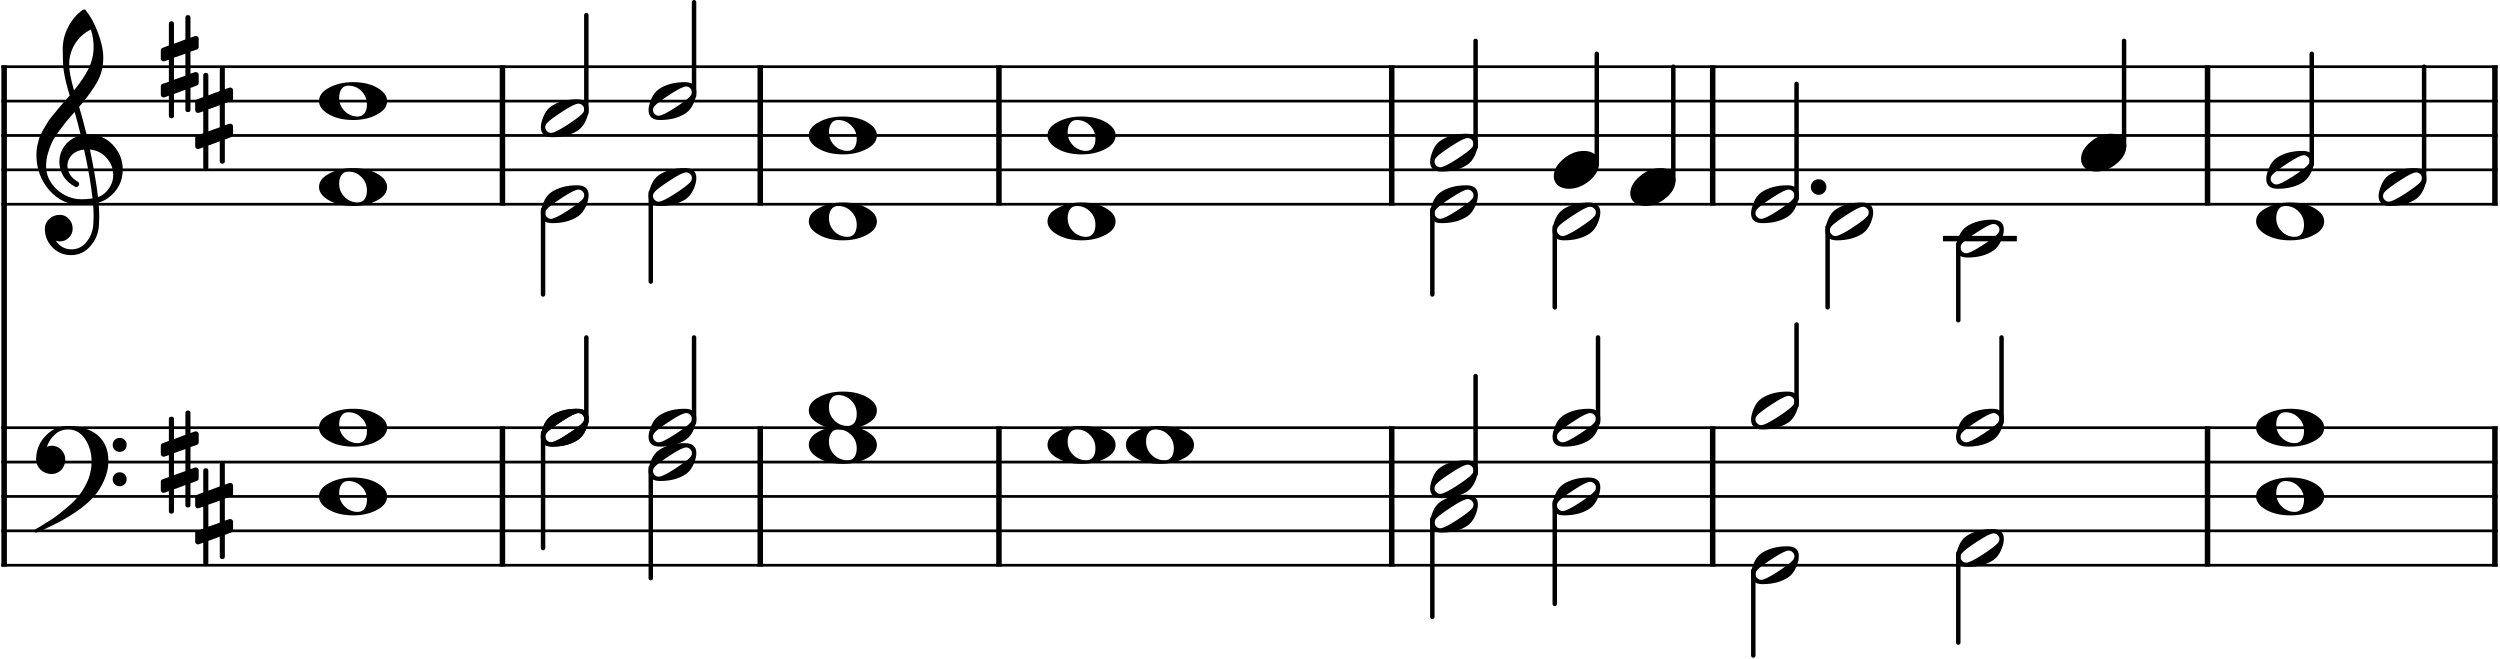 <?xml version="1.0" encoding="UTF-8" standalone="no"?>
<!DOCTYPE svg PUBLIC "-//W3C//DTD SVG 1.1//EN" "http://www.w3.org/Graphics/SVG/1.1/DTD/svg11.dtd">
<svg width="100%" height="100%" viewBox="0 0 1818 479" version="1.1" xmlns="http://www.w3.org/2000/svg" xmlns:xlink="http://www.w3.org/1999/xlink" xml:space="preserve" xmlns:serif="http://www.serif.com/" style="fill-rule:evenodd;clip-rule:evenodd;stroke-linejoin:bevel;">
    <g transform="matrix(1,0,0,1,-140.732,-268.24)">
        <path d="M141.732,316.743L1957.04,316.743" style="fill:none;fill-rule:nonzero;stroke:black;stroke-width:2px;"/>
    </g>
    <g transform="matrix(1,0,0,1,-140.732,-268.24)">
        <path d="M141.732,341.745L1957.04,341.745" style="fill:none;fill-rule:nonzero;stroke:black;stroke-width:2px;"/>
    </g>
    <g transform="matrix(1,0,0,1,-140.732,-268.24)">
        <path d="M141.732,366.746L1957.04,366.746" style="fill:none;fill-rule:nonzero;stroke:black;stroke-width:2px;"/>
    </g>
    <g transform="matrix(1,0,0,1,-140.732,-268.24)">
        <path d="M141.732,391.748L1957.04,391.748" style="fill:none;fill-rule:nonzero;stroke:black;stroke-width:2px;"/>
    </g>
    <g transform="matrix(1,0,0,1,-140.732,-268.24)">
        <path d="M141.732,416.75L1957.04,416.75" style="fill:none;fill-rule:nonzero;stroke:black;stroke-width:2px;"/>
    </g>
    <g transform="matrix(1,0,0,1,-140.732,-268.24)">
        <path d="M141.732,579.26L1957.04,579.26" style="fill:none;fill-rule:nonzero;stroke:black;stroke-width:2px;"/>
    </g>
    <g transform="matrix(1,0,0,1,-140.732,-268.24)">
        <path d="M141.732,604.261L1957.04,604.261" style="fill:none;fill-rule:nonzero;stroke:black;stroke-width:2px;"/>
    </g>
    <g transform="matrix(1,0,0,1,-140.732,-268.24)">
        <path d="M141.732,629.263L1957.04,629.263" style="fill:none;fill-rule:nonzero;stroke:black;stroke-width:2px;"/>
    </g>
    <g transform="matrix(1,0,0,1,-140.732,-268.24)">
        <path d="M141.732,654.265L1957.04,654.265" style="fill:none;fill-rule:nonzero;stroke:black;stroke-width:2px;"/>
    </g>
    <g transform="matrix(1,0,0,1,-140.732,-268.24)">
        <path d="M141.732,679.266L1957.04,679.266" style="fill:none;fill-rule:nonzero;stroke:black;stroke-width:2px;"/>
    </g>
    <g transform="matrix(1,0,0,1,-140.732,-268.24)">
        <path d="M143.732,578.26L143.732,680.266" style="fill:none;fill-rule:nonzero;stroke:black;stroke-width:4px;"/>
    </g>
    <g transform="matrix(1,0,0,1,-140.732,-268.24)">
        <path d="M506.112,578.26L506.112,680.266" style="fill:none;fill-rule:nonzero;stroke:black;stroke-width:4px;"/>
    </g>
    <g transform="matrix(1,0,0,1,-140.732,-268.24)">
        <path d="M693.589,578.26L693.589,680.266" style="fill:none;fill-rule:nonzero;stroke:black;stroke-width:4px;"/>
    </g>
    <g transform="matrix(1,0,0,1,-140.732,-268.24)">
        <path d="M867.172,578.26L867.172,680.266" style="fill:none;fill-rule:nonzero;stroke:black;stroke-width:4px;"/>
    </g>
    <g transform="matrix(1,0,0,1,-140.732,-268.24)">
        <path d="M1152.79,578.26L1152.79,680.266" style="fill:none;fill-rule:nonzero;stroke:black;stroke-width:4px;"/>
    </g>
    <g transform="matrix(1,0,0,1,-140.732,-268.24)">
        <path d="M1386.19,578.26L1386.19,680.266" style="fill:none;fill-rule:nonzero;stroke:black;stroke-width:4px;"/>
    </g>
    <g transform="matrix(1,0,0,1,-140.732,-268.24)">
        <path d="M1746.05,578.26L1746.05,680.266" style="fill:none;fill-rule:nonzero;stroke:black;stroke-width:4px;"/>
    </g>
    <g transform="matrix(1,0,0,1,-140.732,-268.24)">
        <path d="M1955.04,578.26L1955.04,680.266" style="fill:none;fill-rule:nonzero;stroke:black;stroke-width:4px;"/>
    </g>
    <g transform="matrix(1,0,0,1,-140.732,-268.24)">
        <path d="M143.732,315.743L143.732,579.26" style="fill:none;fill-rule:nonzero;stroke:black;stroke-width:4px;"/>
    </g>
    <g transform="matrix(1,0,0,1,-140.732,-268.24)">
        <path d="M506.112,315.743L506.112,417.75" style="fill:none;fill-rule:nonzero;stroke:black;stroke-width:4px;"/>
    </g>
    <g transform="matrix(1,0,0,1,-140.732,-268.24)">
        <path d="M693.589,315.743L693.589,417.75" style="fill:none;fill-rule:nonzero;stroke:black;stroke-width:4px;"/>
    </g>
    <g transform="matrix(1,0,0,1,-140.732,-268.24)">
        <path d="M867.172,315.743L867.172,417.75" style="fill:none;fill-rule:nonzero;stroke:black;stroke-width:4px;"/>
    </g>
    <g transform="matrix(1,0,0,1,-140.732,-268.24)">
        <path d="M1152.79,315.743L1152.79,417.75" style="fill:none;fill-rule:nonzero;stroke:black;stroke-width:4px;"/>
    </g>
    <g transform="matrix(1,0,0,1,-140.732,-268.24)">
        <path d="M1386.19,315.743L1386.19,417.75" style="fill:none;fill-rule:nonzero;stroke:black;stroke-width:4px;"/>
    </g>
    <g transform="matrix(1,0,0,1,-140.732,-268.24)">
        <path d="M1746.05,315.743L1746.05,417.75" style="fill:none;fill-rule:nonzero;stroke:black;stroke-width:4px;"/>
    </g>
    <g transform="matrix(1,0,0,1,-140.732,-268.24)">
        <path d="M1955.04,315.743L1955.04,417.75" style="fill:none;fill-rule:nonzero;stroke:black;stroke-width:4px;"/>
    </g>
    <g transform="matrix(1,0,0,1,-140.732,-268.24)">
        <path d="M1555.66,441.751L1605.38,441.751" style="fill:none;fill-rule:nonzero;stroke:black;stroke-width:4px;stroke-linecap:square;"/>
    </g>
    <g transform="matrix(1,0,0,1,-140.732,-268.24)">
        <path d="M535.642,583.18L535.642,666.765" style="fill:none;fill-rule:nonzero;stroke:black;stroke-width:3.25px;stroke-linecap:round;"/>
    </g>
    <g transform="matrix(1,0,0,1,-140.732,-268.24)">
        <path d="M613.976,608.182L613.976,688.642" style="fill:none;fill-rule:nonzero;stroke:black;stroke-width:3.25px;stroke-linecap:round;"/>
    </g>
    <g transform="matrix(1,0,0,1,-140.732,-268.24)">
        <path d="M1182.32,645.684L1182.32,716.769" style="fill:none;fill-rule:nonzero;stroke:black;stroke-width:3.25px;stroke-linecap:round;"/>
    </g>
    <g transform="matrix(1,0,0,1,-140.732,-268.24)">
        <path d="M1271.35,633.183L1271.35,707.393" style="fill:none;fill-rule:nonzero;stroke:black;stroke-width:3.25px;stroke-linecap:round;"/>
    </g>
    <g transform="matrix(1,0,0,1,-140.732,-268.24)">
        <path d="M1415.72,683.186L1415.72,744.895" style="fill:none;fill-rule:nonzero;stroke:black;stroke-width:3.25px;stroke-linecap:round;"/>
    </g>
    <g transform="matrix(1,0,0,1,-140.732,-268.24)">
        <path d="M1564.79,670.686L1564.79,735.52" style="fill:none;fill-rule:nonzero;stroke:black;stroke-width:3.25px;stroke-linecap:round;"/>
    </g>
    <g transform="matrix(1,0,0,1,-140.732,-268.24)">
        <path d="M567.112,575.42L567.112,513.631" style="fill:none;fill-rule:nonzero;stroke:black;stroke-width:3.25px;stroke-linecap:round;"/>
    </g>
    <g transform="matrix(1,0,0,1,-140.732,-268.24)">
        <path d="M645.447,575.42L645.447,513.631" style="fill:none;fill-rule:nonzero;stroke:black;stroke-width:3.25px;stroke-linecap:round;"/>
    </g>
    <g transform="matrix(1,0,0,1,-140.732,-268.24)">
        <path d="M1213.79,612.922L1213.79,541.757" style="fill:none;fill-rule:nonzero;stroke:black;stroke-width:3.25px;stroke-linecap:round;"/>
    </g>
    <g transform="matrix(1,0,0,1,-140.732,-268.24)">
        <path d="M1302.82,575.42L1302.82,513.631" style="fill:none;fill-rule:nonzero;stroke:black;stroke-width:3.25px;stroke-linecap:round;"/>
    </g>
    <g transform="matrix(1,0,0,1,-140.732,-268.24)">
        <path d="M1447.19,562.919L1447.19,504.255" style="fill:none;fill-rule:nonzero;stroke:black;stroke-width:3.25px;stroke-linecap:round;"/>
    </g>
    <g transform="matrix(1,0,0,1,-140.732,-268.24)">
        <path d="M1596.26,575.42L1596.26,513.631" style="fill:none;fill-rule:nonzero;stroke:black;stroke-width:3.25px;stroke-linecap:round;"/>
    </g>
    <g transform="matrix(1,0,0,1,-140.732,-268.24)">
        <path d="M535.642,420.67L535.642,482.379" style="fill:none;fill-rule:nonzero;stroke:black;stroke-width:3.25px;stroke-linecap:round;"/>
    </g>
    <g transform="matrix(1,0,0,1,-140.732,-268.24)">
        <path d="M613.976,408.169L613.976,473.003" style="fill:none;fill-rule:nonzero;stroke:black;stroke-width:3.25px;stroke-linecap:round;"/>
    </g>
    <g transform="matrix(1,0,0,1,-140.732,-268.24)">
        <path d="M1182.32,420.67L1182.32,482.379" style="fill:none;fill-rule:nonzero;stroke:black;stroke-width:3.25px;stroke-linecap:round;"/>
    </g>
    <g transform="matrix(1,0,0,1,-140.732,-268.24)">
        <path d="M1271.35,433.171L1271.35,491.754" style="fill:none;fill-rule:nonzero;stroke:black;stroke-width:3.25px;stroke-linecap:round;"/>
    </g>
    <g transform="matrix(1,0,0,1,-140.732,-268.24)">
        <path d="M1469.77,433.171L1469.77,491.754" style="fill:none;fill-rule:nonzero;stroke:black;stroke-width:3.25px;stroke-linecap:round;"/>
    </g>
    <g transform="matrix(1,0,0,1,-140.732,-268.24)">
        <path d="M1564.79,445.671L1564.79,501.13" style="fill:none;fill-rule:nonzero;stroke:black;stroke-width:3.25px;stroke-linecap:round;"/>
    </g>
    <g transform="matrix(1,0,0,1,-140.732,-268.24)">
        <path d="M567.112,350.405L567.112,279.241" style="fill:none;fill-rule:nonzero;stroke:black;stroke-width:3.25px;stroke-linecap:round;"/>
    </g>
    <g transform="matrix(1,0,0,1,-140.732,-268.24)">
        <path d="M645.447,337.905L645.447,269.865" style="fill:none;fill-rule:nonzero;stroke:black;stroke-width:3.25px;stroke-linecap:round;"/>
    </g>
    <g transform="matrix(1,0,0,1,-140.732,-268.24)">
        <path d="M1213.79,375.407L1213.79,297.992" style="fill:none;fill-rule:nonzero;stroke:black;stroke-width:3.25px;stroke-linecap:round;"/>
    </g>
    <g transform="matrix(1,0,0,1,-140.732,-268.24)">
        <path d="M1301.92,387.052L1301.92,307.368" style="fill:none;fill-rule:nonzero;stroke:black;stroke-width:3.25px;stroke-linecap:round;"/>
    </g>
    <g transform="matrix(1,0,0,1,-140.732,-268.24)">
        <path d="M1357.56,399.553L1357.56,316.743" style="fill:none;fill-rule:nonzero;stroke:black;stroke-width:3.25px;stroke-linecap:round;"/>
    </g>
    <g transform="matrix(1,0,0,1,-140.732,-268.24)">
        <path d="M1447.19,412.909L1447.19,329.244" style="fill:none;fill-rule:nonzero;stroke:black;stroke-width:3.25px;stroke-linecap:round;"/>
    </g>
    <g transform="matrix(1,0,0,1,-140.732,-268.24)">
        <path d="M1685.35,374.552L1685.35,297.992" style="fill:none;fill-rule:nonzero;stroke:black;stroke-width:3.25px;stroke-linecap:round;"/>
    </g>
    <g transform="matrix(1,0,0,1,-140.732,-268.24)">
        <path d="M1821.85,387.908L1821.85,307.368" style="fill:none;fill-rule:nonzero;stroke:black;stroke-width:3.25px;stroke-linecap:round;"/>
    </g>
    <g transform="matrix(1,0,0,1,-140.732,-268.24)">
        <path d="M1903.54,400.409L1903.54,316.743" style="fill:none;fill-rule:nonzero;stroke:black;stroke-width:3.25px;stroke-linecap:round;"/>
    </g>
    <g transform="matrix(1,0,0,1,-140.732,-268.24)">
        <path d="M394.2,618.029C391.856,618.029 390.163,618.841 389.122,620.466C387.955,622.029 387.372,624.148 387.372,626.825C387.372,629.888 388.184,632.523 389.809,634.732C391.434,636.878 393.226,638.378 395.184,639.232C396.934,640.075 398.788,640.497 400.747,640.497C403.028,640.497 404.752,639.685 405.919,638.06C407.023,636.424 407.575,634.305 407.575,631.7C407.575,628.638 406.762,626.003 405.137,623.794C403.512,621.711 401.757,620.211 399.872,619.294C397.976,618.45 396.085,618.029 394.2,618.029M397.528,615.497C404.559,615.497 410.419,616.862 415.106,619.591C419.856,622.331 422.231,625.555 422.231,629.263C422.231,633.232 419.788,636.487 414.903,639.029C410.018,641.695 404.226,643.029 397.528,643.029C390.622,643.029 384.762,641.664 379.95,638.935C375.127,636.195 372.716,632.971 372.716,629.263C372.716,625.294 375.19,622.039 380.137,619.497C385.023,616.831 390.82,615.497 397.528,615.497" style="fill-rule:nonzero;"/>
    </g>
    <g transform="matrix(1,0,0,1,-140.732,-268.24)">
        <path d="M565.563,572.713C565.563,571.609 565.142,570.666 564.298,569.885C563.444,569.041 562.464,568.619 561.36,568.619C559.412,568.619 555.475,570.572 549.548,574.479C543.423,578.447 539.678,581.281 538.313,582.979C537.595,583.885 537.235,584.828 537.235,585.807C537.235,586.911 537.662,587.854 538.517,588.635C539.298,589.479 540.272,589.9 541.438,589.9C543.324,589.9 547.298,587.947 553.36,584.041C559.35,580.135 563.058,577.302 564.485,575.541C565.204,574.697 565.563,573.755 565.563,572.713M560.392,565.494C565.985,565.494 568.782,567.9 568.782,572.713C568.782,575.057 568.1,577.791 566.735,580.916C565.371,583.979 563.548,586.322 561.267,587.947C556.256,591.333 549.975,593.025 542.423,593.025C536.819,593.025 534.017,590.619 534.017,585.807C534.017,583.661 534.699,580.958 536.063,577.697C537.366,574.572 539.188,572.197 541.532,570.572C546.553,567.187 552.839,565.494 560.392,565.494" style="fill-rule:nonzero;"/>
    </g>
    <g transform="matrix(1,0,0,1,-140.732,-268.24)">
        <path d="M643.898,597.715C643.898,596.61 643.476,595.668 642.633,594.886C641.778,594.043 640.799,593.621 639.695,593.621C637.747,593.621 633.81,595.574 627.883,599.48C621.758,603.449 618.013,606.282 616.648,607.98C615.929,608.886 615.57,609.829 615.57,610.808C615.57,611.912 615.997,612.855 616.851,613.636C617.633,614.48 618.607,614.902 619.773,614.902C621.659,614.902 625.633,612.949 631.695,609.043C637.685,605.136 641.393,602.303 642.82,600.543C643.539,599.699 643.898,598.756 643.898,597.715M638.726,590.496C644.32,590.496 647.117,592.902 647.117,597.715C647.117,600.058 646.435,602.793 645.07,605.918C643.705,608.98 641.883,611.324 639.601,612.949C634.591,616.334 628.31,618.027 620.758,618.027C615.153,618.027 612.351,615.621 612.351,610.808C612.351,608.662 613.034,605.959 614.398,602.699C615.7,599.574 617.523,597.199 619.867,595.574C624.888,592.189 631.174,590.496 638.726,590.496" style="fill-rule:nonzero;"/>
    </g>
    <g transform="matrix(1,0,0,1,-140.732,-268.24)">
        <path d="M750.376,580.526C748.032,580.526 746.339,581.339 745.298,582.964C744.131,584.526 743.548,586.646 743.548,589.323C743.548,592.386 744.36,595.021 745.985,597.229C747.61,599.375 749.402,600.875 751.36,601.729C753.11,602.573 754.964,602.995 756.923,602.995C759.204,602.995 760.928,602.183 762.095,600.558C763.199,598.922 763.751,596.802 763.751,594.198C763.751,591.136 762.938,588.5 761.313,586.292C759.688,584.209 757.933,582.709 756.048,581.792C754.152,580.948 752.261,580.526 750.376,580.526M753.704,577.995C760.735,577.995 766.595,579.36 771.282,582.089C776.032,584.828 778.407,588.052 778.407,591.761C778.407,595.729 775.964,598.985 771.079,601.526C766.194,604.193 760.402,605.526 753.704,605.526C746.798,605.526 740.938,604.162 736.126,601.433C731.303,598.693 728.892,595.469 728.892,591.761C728.892,587.792 731.366,584.537 736.313,581.995C741.199,579.328 746.996,577.995 753.704,577.995" style="fill-rule:nonzero;"/>
    </g>
    <g transform="matrix(1,0,0,1,-140.732,-268.24)">
        <path d="M980.978,580.526C978.634,580.526 976.942,581.339 975.9,582.964C974.733,584.526 974.15,586.646 974.15,589.323C974.15,592.386 974.963,595.021 976.588,597.229C978.213,599.375 980.004,600.875 981.963,601.729C983.713,602.573 985.567,602.995 987.525,602.995C989.806,602.995 991.53,602.183 992.697,600.558C993.801,598.922 994.353,596.802 994.353,594.198C994.353,591.136 993.541,588.5 991.916,586.292C990.291,584.209 988.535,582.709 986.65,581.792C984.754,580.948 982.864,580.526 980.978,580.526M984.306,577.995C991.338,577.995 997.197,579.36 1001.88,582.089C1006.63,584.828 1009.01,588.052 1009.01,591.761C1009.01,595.729 1006.57,598.985 1001.68,601.526C996.796,604.193 991.004,605.526 984.306,605.526C977.4,605.526 971.541,604.162 966.728,601.433C961.905,598.693 959.494,595.469 959.494,591.761C959.494,587.792 961.968,584.537 966.916,581.995C971.801,579.328 977.598,577.995 984.306,577.995" style="fill-rule:nonzero;"/>
    </g>
    <g transform="matrix(1,0,0,1,-140.732,-268.24)">
        <path d="M1212.25,635.217C1212.25,634.113 1211.82,633.17 1210.98,632.389C1210.13,631.545 1209.15,631.123 1208.04,631.123C1206.09,631.123 1202.16,633.076 1196.23,636.983C1190.1,640.951 1186.36,643.785 1185,645.483C1184.28,646.389 1183.92,647.331 1183.92,648.311C1183.92,649.415 1184.34,650.358 1185.2,651.139C1185.98,651.983 1186.95,652.404 1188.12,652.404C1190.01,652.404 1193.98,650.451 1200.04,646.545C1206.03,642.639 1209.74,639.805 1211.17,638.045C1211.89,637.201 1212.25,636.259 1212.25,635.217M1207.07,627.998C1212.67,627.998 1215.46,630.404 1215.46,635.217C1215.46,637.561 1214.78,640.295 1213.42,643.42C1212.05,646.483 1210.23,648.826 1207.95,650.451C1202.94,653.837 1196.66,655.529 1189.1,655.529C1183.5,655.529 1180.7,653.123 1180.7,648.311C1180.7,646.165 1181.38,643.462 1182.75,640.201C1184.05,637.076 1185.87,634.701 1188.21,633.076C1193.24,629.691 1199.52,627.998 1207.07,627.998" style="fill-rule:nonzero;"/>
    </g>
    <g transform="matrix(1,0,0,1,-140.732,-268.24)">
        <path d="M1301.27,622.716C1301.27,621.612 1300.85,620.669 1300.01,619.888C1299.15,619.044 1298.17,618.622 1297.07,618.622C1295.12,618.622 1291.18,620.575 1285.26,624.482C1279.13,628.45 1275.39,631.284 1274.02,632.982C1273.3,633.888 1272.94,634.831 1272.94,635.81C1272.94,636.914 1273.37,637.857 1274.23,638.638C1275.01,639.482 1275.98,639.904 1277.15,639.904C1279.03,639.904 1283.01,637.95 1289.07,634.044C1295.06,630.138 1298.77,627.305 1300.19,625.544C1300.91,624.7 1301.27,623.758 1301.27,622.716M1296.1,615.497C1301.69,615.497 1304.49,617.904 1304.49,622.716C1304.49,625.06 1303.81,627.794 1302.44,630.919C1301.08,633.982 1299.26,636.325 1296.98,637.95C1291.97,641.336 1285.68,643.029 1278.13,643.029C1272.53,643.029 1269.73,640.622 1269.73,635.81C1269.73,633.664 1270.41,630.961 1271.77,627.7C1273.07,624.575 1274.9,622.2 1277.24,620.575C1282.26,617.19 1288.55,615.497 1296.1,615.497" style="fill-rule:nonzero;"/>
    </g>
    <g transform="matrix(1,0,0,1,-140.732,-268.24)">
        <path d="M1445.64,672.719C1445.64,671.615 1445.22,670.672 1444.37,669.891C1443.52,669.047 1442.54,668.626 1441.44,668.626C1439.49,668.626 1435.55,670.579 1429.62,674.485C1423.5,678.454 1419.75,681.287 1418.39,682.985C1417.67,683.891 1417.31,684.834 1417.31,685.813C1417.31,686.917 1417.74,687.86 1418.59,688.641C1419.37,689.485 1420.35,689.907 1421.51,689.907C1423.4,689.907 1427.37,687.954 1433.44,684.047C1439.42,680.141 1443.13,677.308 1444.56,675.547C1445.28,674.704 1445.64,673.761 1445.64,672.719M1440.47,665.501C1446.06,665.501 1448.86,667.907 1448.86,672.719C1448.86,675.063 1448.17,677.797 1446.81,680.922C1445.45,683.985 1443.62,686.329 1441.34,687.954C1436.33,691.339 1430.05,693.032 1422.5,693.032C1416.89,693.032 1414.09,690.626 1414.09,685.813C1414.09,683.667 1414.77,680.964 1416.14,677.704C1417.44,674.579 1419.26,672.204 1421.61,670.579C1426.63,667.193 1432.91,665.501 1440.47,665.501" style="fill-rule:nonzero;"/>
    </g>
    <g transform="matrix(1,0,0,1,-140.732,-268.24)">
        <path d="M1594.71,660.218C1594.71,659.114 1594.29,658.172 1593.44,657.39C1592.59,656.547 1591.61,656.125 1590.51,656.125C1588.56,656.125 1584.62,658.078 1578.69,661.984C1572.57,665.953 1568.82,668.786 1567.46,670.484C1566.74,671.39 1566.38,672.333 1566.38,673.312C1566.38,674.416 1566.81,675.359 1567.66,676.14C1568.44,676.984 1569.42,677.406 1570.59,677.406C1572.47,677.406 1576.44,675.453 1582.51,671.547C1588.5,667.64 1592.21,664.807 1593.63,663.047C1594.35,662.203 1594.71,661.26 1594.71,660.218M1589.54,653C1595.13,653 1597.93,655.406 1597.93,660.218C1597.93,662.562 1597.25,665.297 1595.88,668.422C1594.52,671.484 1592.69,673.828 1590.41,675.453C1585.4,678.838 1579.12,680.531 1571.57,680.531C1565.97,680.531 1563.16,678.125 1563.16,673.312C1563.16,671.166 1563.85,668.463 1565.21,665.203C1566.51,662.078 1568.34,659.703 1570.68,658.078C1575.7,654.692 1581.99,653 1589.54,653" style="fill-rule:nonzero;"/>
    </g>
    <g transform="matrix(1,0,0,1,-140.732,-268.24)">
        <path d="M1802.84,618.029C1800.5,618.029 1798.8,618.841 1797.76,620.466C1796.6,622.029 1796.01,624.148 1796.01,626.825C1796.01,629.888 1796.82,632.523 1798.45,634.732C1800.07,636.878 1801.87,638.378 1803.82,639.232C1805.57,640.075 1807.43,640.497 1809.39,640.497C1811.67,640.497 1813.39,639.685 1814.56,638.06C1815.66,636.424 1816.21,634.305 1816.21,631.7C1816.21,628.638 1815.4,626.003 1813.78,623.794C1812.15,621.711 1810.4,620.211 1808.51,619.294C1806.62,618.45 1804.73,618.029 1802.84,618.029M1806.17,615.497C1813.2,615.497 1819.06,616.862 1823.75,619.591C1828.5,622.331 1830.87,625.555 1830.87,629.263C1830.87,633.232 1828.43,636.487 1823.54,639.029C1818.66,641.695 1812.87,643.029 1806.17,643.029C1799.26,643.029 1793.4,641.664 1788.59,638.935C1783.77,636.195 1781.36,632.971 1781.36,629.263C1781.36,625.294 1783.83,622.039 1788.78,619.497C1793.66,616.831 1799.46,615.497 1806.17,615.497" style="fill-rule:nonzero;"/>
    </g>
    <g transform="matrix(1,0,0,1,-140.732,-268.24)">
        <path d="M394.2,568.025C391.856,568.025 390.163,568.838 389.122,570.463C387.955,572.025 387.372,574.145 387.372,576.822C387.372,579.885 388.184,582.52 389.809,584.729C391.434,586.874 393.226,588.374 395.184,589.229C396.934,590.072 398.788,590.494 400.747,590.494C403.028,590.494 404.752,589.682 405.919,588.057C407.023,586.421 407.575,584.302 407.575,581.697C407.575,578.635 406.762,575.999 405.137,573.791C403.512,571.708 401.757,570.208 399.872,569.291C397.976,568.447 396.085,568.025 394.2,568.025M397.528,565.494C404.559,565.494 410.419,566.859 415.106,569.588C419.856,572.328 422.231,575.552 422.231,579.26C422.231,583.229 419.788,586.484 414.903,589.025C410.018,591.692 404.226,593.025 397.528,593.025C390.622,593.025 384.762,591.661 379.95,588.932C375.127,586.192 372.716,582.968 372.716,579.26C372.716,575.291 375.19,572.036 380.137,569.494C385.023,566.828 390.82,565.494 397.528,565.494" style="fill-rule:nonzero;"/>
    </g>
    <g transform="matrix(1,0,0,1,-140.732,-268.24)">
        <path d="M565.563,572.713C565.563,571.609 565.142,570.666 564.298,569.885C563.444,569.041 562.464,568.619 561.36,568.619C559.412,568.619 555.475,570.572 549.548,574.479C543.423,578.447 539.678,581.281 538.313,582.979C537.595,583.885 537.235,584.828 537.235,585.807C537.235,586.911 537.662,587.854 538.517,588.635C539.298,589.479 540.272,589.9 541.438,589.9C543.324,589.9 547.298,587.947 553.36,584.041C559.35,580.135 563.058,577.302 564.485,575.541C565.204,574.697 565.563,573.755 565.563,572.713M560.392,565.494C565.985,565.494 568.782,567.9 568.782,572.713C568.782,575.057 568.1,577.791 566.735,580.916C565.371,583.979 563.548,586.322 561.267,587.947C556.256,591.333 549.975,593.025 542.423,593.025C536.819,593.025 534.017,590.619 534.017,585.807C534.017,583.661 534.699,580.958 536.063,577.697C537.366,574.572 539.188,572.197 541.532,570.572C546.553,567.187 552.839,565.494 560.392,565.494" style="fill-rule:nonzero;"/>
    </g>
    <g transform="matrix(1,0,0,1,-140.732,-268.24)">
        <path d="M643.898,572.713C643.898,571.609 643.476,570.666 642.633,569.885C641.778,569.041 640.799,568.619 639.695,568.619C637.747,568.619 633.81,570.572 627.883,574.479C621.758,578.447 618.013,581.281 616.648,582.979C615.929,583.885 615.57,584.828 615.57,585.807C615.57,586.911 615.997,587.854 616.851,588.635C617.633,589.479 618.607,589.9 619.773,589.9C621.659,589.9 625.633,587.947 631.695,584.041C637.685,580.135 641.393,577.302 642.82,575.541C643.539,574.697 643.898,573.755 643.898,572.713M638.726,565.494C644.32,565.494 647.117,567.9 647.117,572.713C647.117,575.057 646.435,577.791 645.07,580.916C643.705,583.979 641.883,586.322 639.601,587.947C634.591,591.333 628.31,593.025 620.758,593.025C615.153,593.025 612.351,590.619 612.351,585.807C612.351,583.661 613.034,580.958 614.398,577.697C615.7,574.572 617.523,572.197 619.867,570.572C624.888,567.187 631.174,565.494 638.726,565.494" style="fill-rule:nonzero;"/>
    </g>
    <g transform="matrix(1,0,0,1,-140.732,-268.24)">
        <path d="M750.376,555.525C748.032,555.525 746.339,556.337 745.298,557.962C744.131,559.525 743.548,561.644 743.548,564.322C743.548,567.384 744.36,570.019 745.985,572.228C747.61,574.374 749.402,575.874 751.36,576.728C753.11,577.572 754.964,577.993 756.923,577.993C759.204,577.993 760.928,577.181 762.095,575.556C763.199,573.921 763.751,571.801 763.751,569.197C763.751,566.134 762.938,563.499 761.313,561.29C759.688,559.207 757.933,557.707 756.048,556.79C754.152,555.947 752.261,555.525 750.376,555.525M753.704,552.993C760.735,552.993 766.595,554.358 771.282,557.087C776.032,559.827 778.407,563.051 778.407,566.759C778.407,570.728 775.964,573.983 771.079,576.525C766.194,579.191 760.402,580.525 753.704,580.525C746.798,580.525 740.938,579.16 736.126,576.431C731.303,573.691 728.892,570.467 728.892,566.759C728.892,562.79 731.366,559.535 736.313,556.993C741.199,554.327 746.996,552.993 753.704,552.993" style="fill-rule:nonzero;"/>
    </g>
    <g transform="matrix(1,0,0,1,-140.732,-268.24)">
        <path d="M923.959,580.526C921.615,580.526 919.922,581.339 918.881,582.964C917.714,584.526 917.131,586.646 917.131,589.323C917.131,592.386 917.943,595.021 919.568,597.229C921.193,599.375 922.985,600.875 924.943,601.729C926.693,602.573 928.547,602.995 930.506,602.995C932.787,602.995 934.511,602.183 935.678,600.558C936.782,598.922 937.334,596.802 937.334,594.198C937.334,591.136 936.521,588.5 934.896,586.292C933.271,584.209 931.516,582.709 929.631,581.792C927.735,580.948 925.844,580.526 923.959,580.526M927.287,577.995C934.318,577.995 940.178,579.36 944.865,582.089C949.615,584.828 951.99,588.052 951.99,591.761C951.99,595.729 949.547,598.985 944.662,601.526C939.777,604.193 933.985,605.526 927.287,605.526C920.381,605.526 914.521,604.162 909.709,601.433C904.886,598.693 902.475,595.469 902.475,591.761C902.475,587.792 904.949,584.537 909.896,581.995C914.782,579.328 920.579,577.995 927.287,577.995" style="fill-rule:nonzero;"/>
    </g>
    <g transform="matrix(1,0,0,1,-140.732,-268.24)">
        <path d="M1212.25,610.215C1212.25,609.111 1211.82,608.168 1210.98,607.387C1210.13,606.543 1209.15,606.122 1208.04,606.122C1206.09,606.122 1202.16,608.075 1196.23,611.981C1190.1,615.95 1186.36,618.783 1185,620.481C1184.28,621.387 1183.92,622.33 1183.92,623.309C1183.92,624.413 1184.34,625.356 1185.2,626.137C1185.98,626.981 1186.95,627.403 1188.12,627.403C1190.01,627.403 1193.98,625.45 1200.04,621.543C1206.03,617.637 1209.74,614.804 1211.17,613.043C1211.89,612.2 1212.25,611.257 1212.25,610.215M1207.07,602.997C1212.67,602.997 1215.46,605.403 1215.46,610.215C1215.46,612.559 1214.78,615.293 1213.42,618.418C1212.05,621.481 1210.23,623.825 1207.95,625.45C1202.94,628.835 1196.66,630.528 1189.1,630.528C1183.5,630.528 1180.7,628.122 1180.7,623.309C1180.7,621.163 1181.38,618.46 1182.75,615.2C1184.05,612.075 1185.87,609.7 1188.21,608.075C1193.24,604.689 1199.52,602.997 1207.07,602.997" style="fill-rule:nonzero;"/>
    </g>
    <g transform="matrix(1,0,0,1,-140.732,-268.24)">
        <path d="M1301.27,572.713C1301.27,571.609 1300.85,570.666 1300.01,569.885C1299.15,569.041 1298.17,568.619 1297.07,568.619C1295.12,568.619 1291.18,570.572 1285.26,574.479C1279.13,578.447 1275.39,581.281 1274.02,582.979C1273.3,583.885 1272.94,584.828 1272.94,585.807C1272.94,586.911 1273.37,587.854 1274.23,588.635C1275.01,589.479 1275.98,589.9 1277.15,589.9C1279.03,589.9 1283.01,587.947 1289.07,584.041C1295.06,580.135 1298.77,577.302 1300.19,575.541C1300.91,574.697 1301.27,573.755 1301.27,572.713M1296.1,565.494C1301.69,565.494 1304.49,567.9 1304.49,572.713C1304.49,575.057 1303.81,577.791 1302.44,580.916C1301.08,583.979 1299.26,586.322 1296.98,587.947C1291.97,591.333 1285.68,593.025 1278.13,593.025C1272.53,593.025 1269.73,590.619 1269.73,585.807C1269.73,583.661 1270.41,580.958 1271.77,577.697C1273.07,574.572 1274.9,572.197 1277.24,570.572C1282.26,567.187 1288.55,565.494 1296.1,565.494" style="fill-rule:nonzero;"/>
    </g>
    <g transform="matrix(1,0,0,1,-140.732,-268.24)">
        <path d="M1445.64,560.212C1445.64,559.108 1445.22,558.165 1444.37,557.384C1443.52,556.54 1442.54,556.118 1441.44,556.118C1439.49,556.118 1435.55,558.072 1429.62,561.978C1423.5,565.947 1419.75,568.78 1418.39,570.478C1417.67,571.384 1417.31,572.327 1417.31,573.306C1417.31,574.41 1417.74,575.353 1418.59,576.134C1419.37,576.978 1420.35,577.4 1421.51,577.4C1423.4,577.4 1427.37,575.447 1433.44,571.54C1439.42,567.634 1443.13,564.801 1444.56,563.04C1445.28,562.197 1445.64,561.254 1445.64,560.212M1440.47,552.993C1446.06,552.993 1448.86,555.4 1448.86,560.212C1448.86,562.556 1448.17,565.29 1446.81,568.415C1445.45,571.478 1443.62,573.822 1441.34,575.447C1436.33,578.832 1430.05,580.525 1422.5,580.525C1416.89,580.525 1414.09,578.118 1414.09,573.306C1414.09,571.16 1414.77,568.457 1416.14,565.197C1417.44,562.072 1419.26,559.697 1421.61,558.072C1426.63,554.686 1432.91,552.993 1440.47,552.993" style="fill-rule:nonzero;"/>
    </g>
    <g transform="matrix(1,0,0,1,-140.732,-268.24)">
        <path d="M1594.71,572.713C1594.71,571.609 1594.29,570.666 1593.44,569.885C1592.59,569.041 1591.61,568.619 1590.51,568.619C1588.56,568.619 1584.62,570.572 1578.69,574.479C1572.57,578.447 1568.82,581.281 1567.46,582.979C1566.74,583.885 1566.38,584.828 1566.38,585.807C1566.38,586.911 1566.81,587.854 1567.66,588.635C1568.44,589.479 1569.42,589.9 1570.59,589.9C1572.47,589.9 1576.44,587.947 1582.51,584.041C1588.5,580.135 1592.21,577.302 1593.63,575.541C1594.35,574.697 1594.71,573.755 1594.71,572.713M1589.54,565.494C1595.13,565.494 1597.93,567.9 1597.93,572.713C1597.93,575.057 1597.25,577.791 1595.88,580.916C1594.52,583.979 1592.69,586.322 1590.41,587.947C1585.4,591.333 1579.12,593.025 1571.57,593.025C1565.97,593.025 1563.16,590.619 1563.16,585.807C1563.16,583.661 1563.85,580.958 1565.21,577.697C1566.51,574.572 1568.34,572.197 1570.68,570.572C1575.7,567.187 1581.99,565.494 1589.54,565.494" style="fill-rule:nonzero;"/>
    </g>
    <g transform="matrix(1,0,0,1,-140.732,-268.24)">
        <path d="M1802.84,568.025C1800.5,568.025 1798.8,568.838 1797.76,570.463C1796.6,572.025 1796.01,574.145 1796.01,576.822C1796.01,579.885 1796.82,582.52 1798.45,584.729C1800.07,586.874 1801.87,588.374 1803.82,589.229C1805.57,590.072 1807.43,590.494 1809.39,590.494C1811.67,590.494 1813.39,589.682 1814.56,588.057C1815.66,586.421 1816.21,584.302 1816.21,581.697C1816.21,578.635 1815.4,575.999 1813.78,573.791C1812.15,571.708 1810.4,570.208 1808.51,569.291C1806.62,568.447 1804.73,568.025 1802.84,568.025M1806.17,565.494C1813.2,565.494 1819.06,566.859 1823.75,569.588C1828.5,572.328 1830.87,575.552 1830.87,579.26C1830.87,583.229 1828.43,586.484 1823.54,589.025C1818.66,591.692 1812.87,593.025 1806.17,593.025C1799.26,593.025 1793.4,591.661 1788.59,588.932C1783.77,586.192 1781.36,582.968 1781.36,579.26C1781.36,575.291 1783.83,572.036 1788.78,569.494C1793.66,566.828 1799.46,565.494 1806.17,565.494" style="fill-rule:nonzero;"/>
    </g>
    <g transform="matrix(1,0,0,1,-140.732,-268.24)">
        <path d="M394.2,393.014C391.856,393.014 390.163,393.827 389.122,395.452C387.955,397.014 387.372,399.134 387.372,401.811C387.372,404.874 388.184,407.509 389.809,409.718C391.434,411.863 393.226,413.363 395.184,414.218C396.934,415.061 398.788,415.483 400.747,415.483C403.028,415.483 404.752,414.671 405.919,413.046C407.023,411.41 407.575,409.29 407.575,406.686C407.575,403.624 406.762,400.988 405.137,398.78C403.512,396.697 401.757,395.197 399.872,394.28C397.976,393.436 396.085,393.014 394.2,393.014M397.528,390.483C404.559,390.483 410.419,391.848 415.106,394.577C419.856,397.317 422.231,400.54 422.231,404.249C422.231,408.218 419.788,411.473 414.903,414.014C410.018,416.681 404.226,418.014 397.528,418.014C390.622,418.014 384.762,416.65 379.95,413.921C375.127,411.181 372.716,407.957 372.716,404.249C372.716,400.28 375.19,397.025 380.137,394.483C385.023,391.817 390.82,390.483 397.528,390.483" style="fill-rule:nonzero;"/>
    </g>
    <g transform="matrix(1,0,0,1,-140.732,-268.24)">
        <path d="M565.563,410.203C565.563,409.099 565.142,408.156 564.298,407.375C563.444,406.531 562.464,406.109 561.36,406.109C559.412,406.109 555.475,408.062 549.548,411.968C543.423,415.937 539.678,418.77 538.313,420.468C537.595,421.375 537.235,422.317 537.235,423.296C537.235,424.401 537.662,425.343 538.517,426.125C539.298,426.968 540.272,427.39 541.438,427.39C543.324,427.39 547.298,425.437 553.36,421.531C559.35,417.625 563.058,414.791 564.485,413.031C565.204,412.187 565.563,411.244 565.563,410.203M560.392,402.984C565.985,402.984 568.782,405.39 568.782,410.203C568.782,412.546 568.1,415.281 566.735,418.406C565.371,421.468 563.548,423.812 561.267,425.437C556.256,428.823 549.975,430.515 542.423,430.515C536.819,430.515 534.017,428.109 534.017,423.296C534.017,421.151 534.699,418.448 536.063,415.187C537.366,412.062 539.188,409.687 541.532,408.062C546.553,404.677 552.839,402.984 560.392,402.984" style="fill-rule:nonzero;"/>
    </g>
    <g transform="matrix(1,0,0,1,-140.732,-268.24)">
        <path d="M643.898,397.702C643.898,396.598 643.476,395.655 642.633,394.874C641.778,394.03 640.799,393.608 639.695,393.608C637.747,393.608 633.81,395.561 627.883,399.468C621.758,403.436 618.013,406.27 616.648,407.968C615.929,408.874 615.57,409.817 615.57,410.796C615.57,411.9 615.997,412.843 616.851,413.624C617.633,414.468 618.607,414.889 619.773,414.889C621.659,414.889 625.633,412.936 631.695,409.03C637.685,405.124 641.393,402.29 642.82,400.53C643.539,399.686 643.898,398.744 643.898,397.702M638.726,390.483C644.32,390.483 647.117,392.889 647.117,397.702C647.117,400.046 646.435,402.78 645.07,405.905C643.705,408.968 641.883,411.311 639.601,412.936C634.591,416.322 628.31,418.014 620.758,418.014C615.153,418.014 612.351,415.608 612.351,410.796C612.351,408.65 613.034,405.947 614.398,402.686C615.7,399.561 617.523,397.186 619.867,395.561C624.888,392.176 631.174,390.483 638.726,390.483" style="fill-rule:nonzero;"/>
    </g>
    <g transform="matrix(1,0,0,1,-140.732,-268.24)">
        <path d="M750.376,418.016C748.032,418.016 746.339,418.829 745.298,420.454C744.131,422.016 743.548,424.136 743.548,426.813C743.548,429.875 744.36,432.511 745.985,434.719C747.61,436.865 749.402,438.365 751.36,439.219C753.11,440.063 754.964,440.485 756.923,440.485C759.204,440.485 760.928,439.672 762.095,438.047C763.199,436.412 763.751,434.292 763.751,431.688C763.751,428.625 762.938,425.99 761.313,423.782C759.688,421.698 757.933,420.198 756.048,419.282C754.152,418.438 752.261,418.016 750.376,418.016M753.704,415.485C760.735,415.485 766.595,416.849 771.282,419.579C776.032,422.318 778.407,425.542 778.407,429.25C778.407,433.219 775.964,436.474 771.079,439.016C766.194,441.683 760.402,443.016 753.704,443.016C746.798,443.016 740.938,441.651 736.126,438.922C731.303,436.183 728.892,432.959 728.892,429.25C728.892,425.282 731.366,422.026 736.313,419.485C741.199,416.818 746.996,415.485 753.704,415.485" style="fill-rule:nonzero;"/>
    </g>
    <g transform="matrix(1,0,0,1,-140.732,-268.24)">
        <path d="M923.959,418.016C921.615,418.016 919.922,418.829 918.881,420.454C917.714,422.016 917.131,424.136 917.131,426.813C917.131,429.875 917.943,432.511 919.568,434.719C921.193,436.865 922.985,438.365 924.943,439.219C926.693,440.063 928.547,440.485 930.506,440.485C932.787,440.485 934.511,439.672 935.678,438.047C936.782,436.412 937.334,434.292 937.334,431.688C937.334,428.625 936.521,425.99 934.896,423.782C933.271,421.698 931.516,420.198 929.631,419.282C927.735,418.438 925.844,418.016 923.959,418.016M927.287,415.485C934.318,415.485 940.178,416.849 944.865,419.579C949.615,422.318 951.99,425.542 951.99,429.25C951.99,433.219 949.547,436.474 944.662,439.016C939.777,441.683 933.985,443.016 927.287,443.016C920.381,443.016 914.521,441.651 909.709,438.922C904.886,436.183 902.475,432.959 902.475,429.25C902.475,425.282 904.949,422.026 909.896,419.485C914.782,416.818 920.579,415.485 927.287,415.485" style="fill-rule:nonzero;"/>
    </g>
    <g transform="matrix(1,0,0,1,-140.732,-268.24)">
        <path d="M1212.25,410.203C1212.25,409.099 1211.82,408.156 1210.98,407.375C1210.13,406.531 1209.15,406.109 1208.04,406.109C1206.09,406.109 1202.16,408.062 1196.23,411.968C1190.1,415.937 1186.36,418.77 1185,420.468C1184.28,421.375 1183.92,422.317 1183.92,423.296C1183.92,424.401 1184.34,425.343 1185.2,426.125C1185.98,426.968 1186.95,427.39 1188.12,427.39C1190.01,427.39 1193.98,425.437 1200.04,421.531C1206.03,417.625 1209.74,414.791 1211.17,413.031C1211.89,412.187 1212.25,411.244 1212.25,410.203M1207.07,402.984C1212.67,402.984 1215.46,405.39 1215.46,410.203C1215.46,412.546 1214.78,415.281 1213.42,418.406C1212.05,421.468 1210.23,423.812 1207.95,425.437C1202.94,428.823 1196.66,430.515 1189.1,430.515C1183.5,430.515 1180.7,428.109 1180.7,423.296C1180.7,421.151 1181.38,418.448 1182.75,415.187C1184.05,412.062 1185.87,409.687 1188.21,408.062C1193.24,404.677 1199.52,402.984 1207.07,402.984" style="fill-rule:nonzero;"/>
    </g>
    <g transform="matrix(1,0,0,1,-140.732,-268.24)">
        <path d="M1301.27,422.704C1301.27,421.599 1300.85,420.657 1300.01,419.875C1299.15,419.032 1298.17,418.61 1297.07,418.61C1295.12,418.61 1291.18,420.563 1285.26,424.469C1279.13,428.438 1275.39,431.271 1274.02,432.969C1273.3,433.875 1272.94,434.818 1272.94,435.797C1272.94,436.901 1273.37,437.844 1274.23,438.625C1275.01,439.469 1275.98,439.891 1277.15,439.891C1279.03,439.891 1283.01,437.938 1289.07,434.032C1295.06,430.125 1298.77,427.292 1300.19,425.532C1300.91,424.688 1301.27,423.745 1301.27,422.704M1296.1,415.485C1301.69,415.485 1304.49,417.891 1304.49,422.704C1304.49,425.047 1303.81,427.782 1302.44,430.907C1301.08,433.969 1299.26,436.313 1296.98,437.938C1291.97,441.323 1285.68,443.016 1278.13,443.016C1272.53,443.016 1269.73,440.61 1269.73,435.797C1269.73,433.651 1270.41,430.948 1271.77,427.688C1273.07,424.563 1274.9,422.188 1277.24,420.563C1282.26,417.177 1288.55,415.485 1296.1,415.485" style="fill-rule:nonzero;"/>
    </g>
    <g transform="matrix(1,0,0,1,-140.732,-268.24)">
        <path d="M1499.69,422.704C1499.69,421.599 1499.27,420.657 1498.42,419.875C1497.57,419.032 1496.59,418.61 1495.49,418.61C1493.54,418.61 1489.6,420.563 1483.67,424.469C1477.55,428.438 1473.8,431.271 1472.44,432.969C1471.72,433.875 1471.36,434.818 1471.36,435.797C1471.36,436.901 1471.79,437.844 1472.64,438.625C1473.42,439.469 1474.4,439.891 1475.56,439.891C1477.45,439.891 1481.42,437.938 1487.49,434.032C1493.48,430.125 1497.18,427.292 1498.61,425.532C1499.33,424.688 1499.69,423.745 1499.69,422.704M1494.52,415.485C1500.11,415.485 1502.91,417.891 1502.91,422.704C1502.91,425.047 1502.23,427.782 1500.86,430.907C1499.5,433.969 1497.67,436.313 1495.39,437.938C1490.38,441.323 1484.1,443.016 1476.55,443.016C1470.94,443.016 1468.14,440.61 1468.14,435.797C1468.14,433.651 1468.82,430.948 1470.19,427.688C1471.49,424.563 1473.31,422.188 1475.66,420.563C1480.68,417.177 1486.96,415.485 1494.52,415.485" style="fill-rule:nonzero;"/>
    </g>
    <g transform="matrix(1,0,0,1,-140.732,-268.24)">
        <path d="M1594.71,435.204C1594.71,434.1 1594.29,433.157 1593.44,432.376C1592.59,431.532 1591.61,431.111 1590.51,431.111C1588.56,431.111 1584.62,433.064 1578.69,436.97C1572.57,440.939 1568.82,443.772 1567.46,445.47C1566.74,446.376 1566.38,447.319 1566.38,448.298C1566.38,449.402 1566.81,450.345 1567.66,451.126C1568.44,451.97 1569.42,452.392 1570.59,452.392C1572.47,452.392 1576.44,450.439 1582.51,446.532C1588.5,442.626 1592.21,439.793 1593.63,438.032C1594.35,437.189 1594.71,436.246 1594.71,435.204M1589.54,427.986C1595.13,427.986 1597.93,430.392 1597.93,435.204C1597.93,437.548 1597.25,440.282 1595.88,443.407C1594.52,446.47 1592.69,448.814 1590.41,450.439C1585.4,453.824 1579.12,455.517 1571.57,455.517C1565.97,455.517 1563.16,453.111 1563.16,448.298C1563.16,446.152 1563.85,443.449 1565.21,440.189C1566.51,437.064 1568.34,434.689 1570.68,433.064C1575.7,429.678 1581.99,427.986 1589.54,427.986" style="fill-rule:nonzero;"/>
    </g>
    <g transform="matrix(1,0,0,1,-140.732,-268.24)">
        <path d="M1802.84,418.016C1800.5,418.016 1798.8,418.829 1797.76,420.454C1796.6,422.016 1796.01,424.136 1796.01,426.813C1796.01,429.875 1796.82,432.511 1798.45,434.719C1800.07,436.865 1801.87,438.365 1803.82,439.219C1805.57,440.063 1807.43,440.485 1809.39,440.485C1811.67,440.485 1813.39,439.672 1814.56,438.047C1815.66,436.412 1816.21,434.292 1816.21,431.688C1816.21,428.625 1815.4,425.99 1813.78,423.782C1812.15,421.698 1810.4,420.198 1808.51,419.282C1806.62,418.438 1804.73,418.016 1802.84,418.016M1806.17,415.485C1813.2,415.485 1819.06,416.849 1823.75,419.579C1828.5,422.318 1830.87,425.542 1830.87,429.25C1830.87,433.219 1828.43,436.474 1823.54,439.016C1818.66,441.683 1812.87,443.016 1806.17,443.016C1799.26,443.016 1793.4,441.651 1788.59,438.922C1783.77,436.183 1781.36,432.959 1781.36,429.25C1781.36,425.282 1783.83,422.026 1788.78,419.485C1793.66,416.818 1799.46,415.485 1806.17,415.485" style="fill-rule:nonzero;"/>
    </g>
    <g transform="matrix(1,0,0,1,-140.732,-268.24)">
        <path d="M394.2,330.511C391.856,330.511 390.163,331.323 389.122,332.948C387.955,334.511 387.372,336.63 387.372,339.307C387.372,342.37 388.184,345.005 389.809,347.214C391.434,349.359 393.226,350.859 395.184,351.714C396.934,352.557 398.788,352.979 400.747,352.979C403.028,352.979 404.752,352.167 405.919,350.542C407.023,348.906 407.575,346.787 407.575,344.182C407.575,341.12 406.762,338.484 405.137,336.276C403.512,334.193 401.757,332.693 399.872,331.776C397.976,330.932 396.085,330.511 394.2,330.511M397.528,327.979C404.559,327.979 410.419,329.344 415.106,332.073C419.856,334.813 422.231,338.037 422.231,341.745C422.231,345.714 419.788,348.969 414.903,351.511C410.018,354.177 404.226,355.511 397.528,355.511C390.622,355.511 384.762,354.146 379.95,351.417C375.127,348.677 372.716,345.453 372.716,341.745C372.716,337.776 375.19,334.521 380.137,331.979C385.023,329.313 390.82,327.979 397.528,327.979" style="fill-rule:nonzero;"/>
    </g>
    <g transform="matrix(1,0,0,1,-140.732,-268.24)">
        <path d="M565.563,347.699C565.563,346.595 565.142,345.652 564.298,344.871C563.444,344.027 562.464,343.605 561.36,343.605C559.412,343.605 555.475,345.558 549.548,349.464C543.423,353.433 539.678,356.267 538.313,357.964C537.595,358.871 537.235,359.813 537.235,360.793C537.235,361.897 537.662,362.839 538.517,363.621C539.298,364.464 540.272,364.886 541.438,364.886C543.324,364.886 547.298,362.933 553.36,359.027C559.35,355.121 563.058,352.287 564.485,350.527C565.204,349.683 565.563,348.74 565.563,347.699M560.392,340.48C565.985,340.48 568.782,342.886 568.782,347.699C568.782,350.043 568.1,352.777 566.735,355.902C565.371,358.964 563.548,361.308 561.267,362.933C556.256,366.319 549.975,368.011 542.423,368.011C536.819,368.011 534.017,365.605 534.017,360.793C534.017,358.647 534.699,355.944 536.063,352.683C537.366,349.558 539.188,347.183 541.532,345.558C546.553,342.173 552.839,340.48 560.392,340.48" style="fill-rule:nonzero;"/>
    </g>
    <g transform="matrix(1,0,0,1,-140.732,-268.24)">
        <path d="M643.898,335.198C643.898,334.094 643.476,333.151 642.633,332.37C641.778,331.526 640.799,331.104 639.695,331.104C637.747,331.104 633.81,333.057 627.883,336.964C621.758,340.932 618.013,343.766 616.648,345.464C615.929,346.37 615.57,347.313 615.57,348.292C615.57,349.396 615.997,350.339 616.851,351.12C617.633,351.964 618.607,352.386 619.773,352.386C621.659,352.386 625.633,350.432 631.695,346.526C637.685,342.62 641.393,339.787 642.82,338.026C643.539,337.182 643.898,336.24 643.898,335.198M638.726,327.979C644.32,327.979 647.117,330.386 647.117,335.198C647.117,337.542 646.435,340.276 645.07,343.401C643.705,346.464 641.883,348.807 639.601,350.432C634.591,353.818 628.31,355.511 620.758,355.511C615.153,355.511 612.351,353.104 612.351,348.292C612.351,346.146 613.034,343.443 614.398,340.182C615.7,337.057 617.523,334.682 619.867,333.057C624.888,329.672 631.174,327.979 638.726,327.979" style="fill-rule:nonzero;"/>
    </g>
    <g transform="matrix(1,0,0,1,-140.732,-268.24)">
        <path d="M750.376,355.512C748.032,355.512 746.339,356.325 745.298,357.95C744.131,359.512 743.548,361.632 743.548,364.309C743.548,367.371 744.36,370.007 745.985,372.215C747.61,374.361 749.402,375.861 751.36,376.715C753.11,377.559 754.964,377.981 756.923,377.981C759.204,377.981 760.928,377.168 762.095,375.543C763.199,373.908 763.751,371.788 763.751,369.184C763.751,366.121 762.938,363.486 761.313,361.278C759.688,359.194 757.933,357.694 756.048,356.778C754.152,355.934 752.261,355.512 750.376,355.512M753.704,352.981C760.735,352.981 766.595,354.345 771.282,357.075C776.032,359.814 778.407,363.038 778.407,366.746C778.407,370.715 775.964,373.97 771.079,376.512C766.194,379.179 760.402,380.512 753.704,380.512C746.798,380.512 740.938,379.147 736.126,376.418C731.303,373.679 728.892,370.455 728.892,366.746C728.892,362.778 731.366,359.522 736.313,356.981C741.199,354.314 746.996,352.981 753.704,352.981" style="fill-rule:nonzero;"/>
    </g>
    <g transform="matrix(1,0,0,1,-140.732,-268.24)">
        <path d="M923.959,355.512C921.615,355.512 919.922,356.325 918.881,357.95C917.714,359.512 917.131,361.632 917.131,364.309C917.131,367.371 917.943,370.007 919.568,372.215C921.193,374.361 922.985,375.861 924.943,376.715C926.693,377.559 928.547,377.981 930.506,377.981C932.787,377.981 934.511,377.168 935.678,375.543C936.782,373.908 937.334,371.788 937.334,369.184C937.334,366.121 936.521,363.486 934.896,361.278C933.271,359.194 931.516,357.694 929.631,356.778C927.735,355.934 925.844,355.512 923.959,355.512M927.287,352.981C934.318,352.981 940.178,354.345 944.865,357.075C949.615,359.814 951.99,363.038 951.99,366.746C951.99,370.715 949.547,373.97 944.662,376.512C939.777,379.179 933.985,380.512 927.287,380.512C920.381,380.512 914.521,379.147 909.709,376.418C904.886,373.679 902.475,370.455 902.475,366.746C902.475,362.778 904.949,359.522 909.896,356.981C914.782,354.314 920.579,352.981 927.287,352.981" style="fill-rule:nonzero;"/>
    </g>
    <g transform="matrix(1,0,0,1,-140.732,-268.24)">
        <path d="M1212.25,372.7C1212.25,371.596 1211.82,370.653 1210.98,369.872C1210.13,369.028 1209.15,368.607 1208.04,368.607C1206.09,368.607 1202.16,370.56 1196.23,374.466C1190.1,378.435 1186.36,381.268 1185,382.966C1184.28,383.872 1183.92,384.815 1183.92,385.794C1183.92,386.898 1184.34,387.841 1185.2,388.622C1185.98,389.466 1186.95,389.888 1188.12,389.888C1190.01,389.888 1193.98,387.935 1200.04,384.028C1206.03,380.122 1209.74,377.289 1211.17,375.528C1211.89,374.685 1212.25,373.742 1212.25,372.7M1207.07,365.482C1212.67,365.482 1215.46,367.888 1215.46,372.7C1215.46,375.044 1214.78,377.778 1213.42,380.903C1212.05,383.966 1210.23,386.31 1207.95,387.935C1202.94,391.32 1196.66,393.013 1189.1,393.013C1183.5,393.013 1180.7,390.607 1180.7,385.794C1180.7,383.648 1181.38,380.945 1182.75,377.685C1184.05,374.56 1185.87,372.185 1188.21,370.56C1193.24,367.174 1199.52,365.482 1207.07,365.482" style="fill-rule:nonzero;"/>
    </g>
    <g transform="matrix(1,0,0,1,-140.732,-268.24)">
        <path d="M1292.6,377.982C1295.72,377.982 1298.36,378.795 1300.52,380.42C1302.53,382.18 1303.53,384.394 1303.53,387.061C1303.53,391.55 1301.23,395.748 1296.61,399.654C1291.92,403.561 1286.91,405.514 1281.57,405.514C1278.44,405.514 1275.8,404.701 1273.66,403.076C1271.64,401.316 1270.63,399.102 1270.63,396.436C1270.63,391.946 1272.97,387.748 1277.66,383.842C1282.22,379.936 1287.2,377.982 1292.6,377.982" style="fill-rule:nonzero;"/>
    </g>
    <g transform="matrix(1,0,0,1,-140.732,-268.24)">
        <path d="M1348.24,390.483C1351.36,390.483 1354,391.296 1356.16,392.921C1358.17,394.681 1359.18,396.895 1359.18,399.561C1359.18,404.051 1356.87,408.249 1352.25,412.155C1347.57,416.061 1342.55,418.014 1337.21,418.014C1334.08,418.014 1331.45,417.202 1329.3,415.577C1327.28,413.817 1326.27,411.603 1326.27,408.936C1326.27,404.447 1328.61,400.249 1333.3,396.343C1337.86,392.436 1342.84,390.483 1348.24,390.483" style="fill-rule:nonzero;"/>
    </g>
    <g transform="matrix(1,0,0,1,-140.732,-268.24)">
        <path d="M1445.64,410.203C1445.64,409.099 1445.22,408.156 1444.37,407.375C1443.52,406.531 1442.54,406.109 1441.44,406.109C1439.49,406.109 1435.55,408.062 1429.62,411.968C1423.5,415.937 1419.75,418.77 1418.39,420.468C1417.67,421.375 1417.31,422.317 1417.31,423.296C1417.31,424.401 1417.74,425.343 1418.59,426.125C1419.37,426.968 1420.35,427.39 1421.51,427.39C1423.4,427.39 1427.37,425.437 1433.44,421.531C1439.42,417.625 1443.13,414.791 1444.56,413.031C1445.28,412.187 1445.64,411.244 1445.64,410.203M1440.47,402.984C1446.06,402.984 1448.86,405.39 1448.86,410.203C1448.86,412.546 1448.17,415.281 1446.81,418.406C1445.45,421.468 1443.62,423.812 1441.34,425.437C1436.33,428.823 1430.05,430.515 1422.5,430.515C1416.89,430.515 1414.09,428.109 1414.09,423.296C1414.09,421.151 1414.77,418.448 1416.14,415.187C1417.44,412.062 1419.26,409.687 1421.61,408.062C1426.63,404.677 1432.91,402.984 1440.47,402.984" style="fill-rule:nonzero;"/>
    </g>
    <g transform="matrix(1,0,0,1,-140.732,-268.24)">
        <path d="M1676.03,365.482C1679.15,365.482 1681.79,366.294 1683.95,367.919C1685.96,369.68 1686.97,371.893 1686.97,374.56C1686.97,379.049 1684.66,383.247 1680.04,387.153C1675.36,391.06 1670.34,393.013 1665,393.013C1661.87,393.013 1659.24,392.2 1657.09,390.575C1655.07,388.815 1654.06,386.601 1654.06,383.935C1654.06,379.445 1656.4,375.247 1661.09,371.341C1665.65,367.435 1670.63,365.482 1676.03,365.482" style="fill-rule:nonzero;"/>
    </g>
    <g transform="matrix(1,0,0,1,-140.732,-268.24)">
        <path d="M1820.3,385.201C1820.3,384.097 1819.88,383.154 1819.04,382.373C1818.18,381.529 1817.2,381.107 1816.1,381.107C1814.15,381.107 1810.21,383.061 1804.29,386.967C1798.16,390.936 1794.42,393.769 1793.05,395.467C1792.33,396.373 1791.97,397.316 1791.97,398.295C1791.97,399.399 1792.4,400.342 1793.25,401.123C1794.04,401.967 1795.01,402.389 1796.18,402.389C1798.06,402.389 1802.04,400.436 1808.1,396.529C1814.09,392.623 1817.8,389.79 1819.22,388.029C1819.94,387.186 1820.3,386.243 1820.3,385.201M1815.13,377.982C1820.72,377.982 1823.52,380.389 1823.52,385.201C1823.52,387.545 1822.84,390.279 1821.47,393.404C1820.11,396.467 1818.29,398.811 1816,400.436C1810.99,403.821 1804.71,405.514 1797.16,405.514C1791.56,405.514 1788.75,403.107 1788.75,398.295C1788.75,396.149 1789.44,393.446 1790.8,390.186C1792.1,387.061 1793.93,384.686 1796.27,383.061C1801.29,379.675 1807.58,377.982 1815.13,377.982" style="fill-rule:nonzero;"/>
    </g>
    <g transform="matrix(1,0,0,1,-140.732,-268.24)">
        <path d="M1901.99,397.702C1901.99,396.598 1901.57,395.655 1900.73,394.874C1899.87,394.03 1898.89,393.608 1897.79,393.608C1895.84,393.608 1891.9,395.561 1885.98,399.468C1879.85,403.436 1876.11,406.27 1874.74,407.968C1874.02,408.874 1873.66,409.817 1873.66,410.796C1873.66,411.9 1874.09,412.843 1874.95,413.624C1875.73,414.468 1876.7,414.889 1877.87,414.889C1879.75,414.889 1883.73,412.936 1889.79,409.03C1895.78,405.124 1899.49,402.29 1900.91,400.53C1901.63,399.686 1901.99,398.744 1901.99,397.702M1896.82,390.483C1902.41,390.483 1905.21,392.889 1905.21,397.702C1905.21,400.046 1904.53,402.78 1903.16,405.905C1901.8,408.968 1899.98,411.311 1897.7,412.936C1892.69,416.322 1886.4,418.014 1878.85,418.014C1873.25,418.014 1870.45,415.608 1870.45,410.796C1870.45,408.65 1871.13,405.947 1872.49,402.686C1873.79,399.561 1875.62,397.186 1877.96,395.561C1882.98,392.176 1889.27,390.483 1896.82,390.483" style="fill-rule:nonzero;"/>
    </g>
    <g transform="matrix(1,0,0,1,-140.732,-268.24)">
        <path d="M224.14,595.371C223.166,594.392 222.679,593.186 222.679,591.754C222.679,590.321 223.166,589.118 224.14,588.144C225.114,587.17 226.317,586.683 227.75,586.683C229.182,586.683 230.388,587.17 231.367,588.144C232.346,589.118 232.835,590.321 232.835,591.754C232.835,593.186 232.346,594.392 231.367,595.371C230.388,596.35 229.182,596.84 227.75,596.84C226.317,596.84 225.114,596.35 224.14,595.371M224.14,620.379C223.166,619.405 222.679,618.202 222.679,616.769C222.679,615.337 223.166,614.131 224.14,613.152C225.114,612.173 226.317,611.683 227.75,611.683C229.182,611.683 230.388,612.173 231.367,613.152C232.346,614.131 232.835,615.337 232.835,616.769C232.835,618.202 232.346,619.405 231.367,620.379C230.388,621.353 229.182,621.84 227.75,621.84C226.317,621.84 225.114,621.353 224.14,620.379M190.257,577.996C198.914,577.996 206.007,580.173 211.539,584.527C216.882,589.09 219.554,595.277 219.554,603.09C219.554,608.36 218.513,613.178 216.429,617.543C214.471,622.105 211.898,626.142 208.71,629.652C205.45,633.235 201.513,636.621 196.898,639.808C192.398,642.933 187.773,645.735 183.023,648.215C173.325,653.09 167.986,655.527 167.007,655.527C166.164,655.527 165.742,655.105 165.742,654.261C165.742,653.939 165.872,653.647 166.132,653.386C169.455,651.428 173.523,648.923 178.335,645.871C181.46,643.85 185.106,641.048 189.273,637.465C193.315,634.079 196.44,630.892 198.648,627.902C200.929,624.965 203.013,621.319 204.898,616.965C206.523,612.6 207.335,608.298 207.335,604.058C207.335,597.746 205.773,592.246 202.648,587.558C199.523,582.871 195.393,580.527 190.257,580.527C186.611,580.527 183.486,581.699 180.882,584.043C178.08,586.449 176.059,589.475 174.82,593.121C176.059,592.6 177.2,592.34 178.242,592.34C180.971,592.34 183.315,593.319 185.273,595.277C187.221,597.36 188.195,599.735 188.195,602.402C188.195,605.204 187.252,607.715 185.367,609.933C183.346,611.944 180.971,612.949 178.242,612.949C175.315,612.949 172.679,611.944 170.335,609.933C168.117,607.715 167.007,605.204 167.007,602.402C167.007,595.694 169.289,589.965 173.851,585.215C178.341,580.402 183.809,577.996 190.257,577.996" style="fill-rule:nonzero;"/>
    </g>
    <g transform="matrix(1,0,0,1,-140.732,-268.24)">
        <path d="M203.726,366.154L204.32,366.154C204.58,366.092 204.804,366.061 204.992,366.061C212.283,366.061 218.273,368.633 222.96,373.779C227.648,378.852 229.992,384.774 229.992,391.545C229.992,399.951 226.513,406.79 219.554,412.061C217.731,413.498 215.351,414.67 212.414,415.576C212.747,419.805 212.914,423.222 212.914,425.826C212.914,426.347 212.846,428.238 212.71,431.498C212.45,437.55 210.367,442.79 206.46,447.217C202.69,451.581 198.002,453.764 192.398,453.764C187.127,453.764 182.638,451.909 178.929,448.201C175.21,444.42 173.351,439.863 173.351,434.529C173.351,431.727 174.429,429.347 176.585,427.389C178.794,425.441 181.361,424.467 184.289,424.467C186.893,424.467 189.075,425.477 190.835,427.498C192.658,429.383 193.57,431.727 193.57,434.529C193.57,437.061 192.658,439.238 190.835,441.061C189.013,442.883 186.83,443.795 184.289,443.795C183.247,443.795 182.242,443.602 181.273,443.217C184.138,447.446 187.945,449.561 192.695,449.561C197.184,449.561 200.861,447.738 203.726,444.092C206.726,440.321 208.356,435.925 208.617,430.904C208.742,427.779 208.804,425.993 208.804,425.545C208.804,421.899 208.674,418.904 208.414,416.561C205.164,417.081 202.268,417.342 199.726,417.342C190.674,417.342 182.96,413.758 176.585,406.592C170.335,399.363 167.21,390.769 167.21,380.811C167.21,378.727 167.403,376.613 167.789,374.467C168.184,372.706 168.674,370.784 169.257,368.701C169.58,367.524 170.46,365.633 171.898,363.029C172.419,362.248 173.005,361.271 173.656,360.1C174.307,358.928 174.763,358.149 175.023,357.764C175.669,356.462 176.934,354.701 178.82,352.482C179.341,351.899 179.88,351.251 180.437,350.537C180.994,349.824 181.468,349.238 181.859,348.779C182.25,348.321 182.541,347.962 182.734,347.701C182.927,347.441 184.393,345.717 187.132,342.529C187.778,341.873 188.411,341.173 189.031,340.428C189.651,339.683 190.156,339.097 190.546,338.67C190.937,338.243 191.231,337.936 191.429,337.748C189.085,329.998 187.617,323.811 187.023,319.186C186.575,315.477 186.351,310.399 186.351,303.951C186.351,298.284 187.653,292.977 190.257,288.029C192.789,282.894 196.335,278.696 200.898,275.436C201.158,275.238 201.481,275.139 201.867,275.139C202.325,275.139 202.653,275.238 202.851,275.436C206.361,279.665 209.388,285.165 211.929,291.936C214.533,298.706 215.835,304.863 215.835,310.404C215.835,316.654 214.341,322.514 211.351,327.982C207.966,333.774 203.601,339.764 198.257,345.951C199.622,350.243 201.445,356.977 203.726,366.154M212.023,411.576C215.408,410.337 218.049,408.222 219.945,405.232C222.028,402.368 223.07,399.144 223.07,395.561C223.07,390.936 221.507,386.831 218.382,383.248C215.184,379.54 211.111,377.456 206.164,376.998C208.966,390.738 210.919,402.264 212.023,411.576M174.242,389.014C174.242,395.462 176.846,401.128 182.054,406.014C187.388,410.764 193.377,413.139 200.023,413.139C202.752,413.139 205.419,412.941 208.023,412.545C206.981,402.649 204.929,390.8 201.867,376.998C198.158,377.394 195.2,378.696 192.992,380.904C190.835,383.186 189.757,385.758 189.757,388.623C189.757,393.571 192.398,397.576 197.679,400.639C198.127,401.097 198.351,401.587 198.351,402.107C198.351,402.628 198.127,403.113 197.679,403.561C197.283,404.019 196.794,404.248 196.21,404.248C196.148,404.248 195.856,404.186 195.335,404.061C191.617,402.04 188.752,399.436 186.742,396.248C184.846,392.852 183.898,389.43 183.898,385.982C183.898,381.493 185.299,377.425 188.101,373.779C191.028,370.133 194.835,367.79 199.523,366.748C197.7,359.456 196.205,353.758 195.039,349.654C193.997,350.831 192.744,352.248 191.281,353.904C189.817,355.561 188.955,356.555 188.695,356.889C186.351,359.941 184.559,362.316 183.32,364.014C181.101,367.076 179.471,369.712 178.429,371.92C177.325,374.399 176.351,377.102 175.507,380.029C174.664,382.831 174.242,385.826 174.242,389.014M206.851,289.701C201.966,292.107 198.127,295.555 195.335,300.045C192.471,304.67 191.039,309.649 191.039,314.982C191.039,319.67 192.21,325.988 194.554,333.936C199.242,328.269 202.757,323.029 205.101,318.217C207.57,313.133 208.804,307.826 208.804,302.295C208.804,298.128 208.153,293.93 206.851,289.701" style="fill-rule:nonzero;"/>
    </g>
    <g transform="matrix(1,0,0,1,-140.732,-268.24)">
        <path d="M304.249,672.92C304.249,674.16 303.632,674.779 302.397,674.779C301.163,674.779 300.546,674.16 300.546,672.92L300.546,658.467L292.249,661.592L292.249,677.404C292.249,678.644 291.629,679.264 290.39,679.264C289.15,679.264 288.53,678.644 288.53,677.404L288.53,662.858L285.405,664.029C285.343,664.092 285.082,664.123 284.624,664.123C284.103,664.123 283.647,663.928 283.257,663.537C282.866,663.147 282.671,662.691 282.671,662.17L282.671,656.123C282.671,655.144 283.093,654.524 283.936,654.264L288.53,652.701L288.53,636.686L285.405,637.764C285.343,637.826 285.082,637.858 284.624,637.858C284.103,637.858 283.647,637.662 283.257,637.272C282.866,636.881 282.671,636.425 282.671,635.904L282.671,629.842C282.671,628.936 283.093,628.352 283.936,628.092L288.53,626.326L288.53,610.608C288.53,609.368 289.15,608.748 290.39,608.748C291.629,608.748 292.249,609.368 292.249,610.608L292.249,625.061L300.546,621.936L300.546,606.123C300.546,604.884 301.163,604.264 302.397,604.264C303.632,604.264 304.249,604.884 304.249,606.123L304.249,620.67L307.483,619.498C307.546,619.436 307.77,619.404 308.155,619.404C308.614,619.404 309.103,619.597 309.624,619.983C310.02,620.378 310.218,620.837 310.218,621.358L310.218,627.404C310.218,628.321 309.759,628.941 308.843,629.264L304.249,630.826L304.249,646.842L307.483,645.764C307.546,645.701 307.77,645.67 308.155,645.67C308.614,645.67 309.103,645.868 309.624,646.264C310.02,646.649 310.218,647.102 310.218,647.623L310.218,653.686C310.218,654.529 309.759,655.113 308.843,655.436L304.249,657.201L304.249,672.92M300.546,632.295L292.249,635.217L292.249,651.233L300.546,648.311L300.546,632.295" style="fill-rule:nonzero;"/>
    </g>
    <g transform="matrix(1,0,0,1,-140.732,-268.24)">
        <path d="M279.247,635.418C279.247,636.657 278.63,637.277 277.396,637.277C276.161,637.277 275.544,636.657 275.544,635.418L275.544,620.965L267.247,624.09L267.247,639.902C267.247,641.142 266.628,641.761 265.388,641.761C264.148,641.761 263.529,641.142 263.529,639.902L263.529,625.355L260.404,626.527C260.341,626.59 260.081,626.621 259.622,626.621C259.102,626.621 258.646,626.425 258.255,626.035C257.865,625.644 257.669,625.189 257.669,624.668L257.669,618.621C257.669,617.642 258.091,617.022 258.935,616.761L263.529,615.199L263.529,599.183L260.404,600.261C260.341,600.324 260.081,600.355 259.622,600.355C259.102,600.355 258.646,600.16 258.255,599.769C257.865,599.379 257.669,598.923 257.669,598.402L257.669,592.34C257.669,591.433 258.091,590.85 258.935,590.59L263.529,588.824L263.529,573.105C263.529,571.866 264.148,571.246 265.388,571.246C266.628,571.246 267.247,571.866 267.247,573.105L267.247,587.558L275.544,584.433L275.544,568.621C275.544,567.381 276.161,566.761 277.396,566.761C278.63,566.761 279.247,567.381 279.247,568.621L279.247,583.168L282.482,581.996C282.544,581.933 282.768,581.902 283.154,581.902C283.612,581.902 284.102,582.095 284.622,582.48C285.018,582.876 285.216,583.334 285.216,583.855L285.216,589.902C285.216,590.819 284.758,591.439 283.841,591.761L279.247,593.324L279.247,609.34L282.482,608.261C282.544,608.199 282.768,608.168 283.154,608.168C283.612,608.168 284.102,608.366 284.622,608.761C285.018,609.147 285.216,609.6 285.216,610.121L285.216,616.183C285.216,617.027 284.758,617.61 283.841,617.933L279.247,619.699L279.247,635.418M275.544,594.793L267.247,597.715L267.247,613.73L275.544,610.808L275.544,594.793" style="fill-rule:nonzero;"/>
    </g>
    <g transform="matrix(1,0,0,1,-140.732,-268.24)">
        <path d="M304.249,385.402C304.249,386.642 303.632,387.261 302.397,387.261C301.163,387.261 300.546,386.642 300.546,385.402L300.546,370.949L292.249,374.074L292.249,389.886C292.249,391.126 291.629,391.746 290.39,391.746C289.15,391.746 288.53,391.126 288.53,389.886L288.53,375.339L285.405,376.511C285.343,376.574 285.082,376.605 284.624,376.605C284.103,376.605 283.647,376.41 283.257,376.019C282.866,375.628 282.671,375.173 282.671,374.652L282.671,368.605C282.671,367.626 283.093,367.006 283.936,366.746L288.53,365.183L288.53,349.168L285.405,350.246C285.343,350.308 285.082,350.339 284.624,350.339C284.103,350.339 283.647,350.144 283.257,349.753C282.866,349.363 282.671,348.907 282.671,348.386L282.671,342.324C282.671,341.418 283.093,340.834 283.936,340.574L288.53,338.808L288.53,323.089C288.53,321.85 289.15,321.23 290.39,321.23C291.629,321.23 292.249,321.85 292.249,323.089L292.249,337.543L300.546,334.418L300.546,318.605C300.546,317.365 301.163,316.746 302.397,316.746C303.632,316.746 304.249,317.365 304.249,318.605L304.249,333.152L307.483,331.98C307.546,331.918 307.77,331.886 308.155,331.886C308.614,331.886 309.103,332.079 309.624,332.464C310.02,332.86 310.218,333.319 310.218,333.839L310.218,339.886C310.218,340.803 309.759,341.423 308.843,341.746L304.249,343.308L304.249,359.324L307.483,358.246C307.546,358.183 307.77,358.152 308.155,358.152C308.614,358.152 309.103,358.35 309.624,358.746C310.02,359.131 310.218,359.584 310.218,360.105L310.218,366.168C310.218,367.011 309.759,367.595 308.843,367.918L304.249,369.683L304.249,385.402M300.546,344.777L292.249,347.699L292.249,363.714L300.546,360.793L300.546,344.777" style="fill-rule:nonzero;"/>
    </g>
    <g transform="matrix(1,0,0,1,-140.732,-268.24)">
        <path d="M279.247,347.9C279.247,349.139 278.63,349.759 277.396,349.759C276.161,349.759 275.544,349.139 275.544,347.9L275.544,333.446L267.247,336.571L267.247,352.384C267.247,353.624 266.628,354.243 265.388,354.243C264.148,354.243 263.529,353.624 263.529,352.384L263.529,337.837L260.404,339.009C260.341,339.071 260.081,339.103 259.622,339.103C259.102,339.103 258.646,338.907 258.255,338.517C257.865,338.126 257.669,337.67 257.669,337.15L257.669,331.103C257.669,330.124 258.091,329.504 258.935,329.243L263.529,327.681L263.529,311.665L260.404,312.743C260.341,312.806 260.081,312.837 259.622,312.837C259.102,312.837 258.646,312.642 258.255,312.251C257.865,311.86 257.669,311.405 257.669,310.884L257.669,304.821C257.669,303.915 258.091,303.332 258.935,303.071L263.529,301.306L263.529,285.587C263.529,284.347 264.148,283.728 265.388,283.728C266.628,283.728 267.247,284.347 267.247,285.587L267.247,300.04L275.544,296.915L275.544,281.103C275.544,279.863 276.161,279.243 277.396,279.243C278.63,279.243 279.247,279.863 279.247,281.103L279.247,295.65L282.482,294.478C282.544,294.415 282.768,294.384 283.154,294.384C283.612,294.384 284.102,294.577 284.622,294.962C285.018,295.358 285.216,295.816 285.216,296.337L285.216,302.384C285.216,303.301 284.758,303.92 283.841,304.243L279.247,305.806L279.247,321.821L282.482,320.743C282.544,320.681 282.768,320.65 283.154,320.65C283.612,320.65 284.102,320.847 284.622,321.243C285.018,321.629 285.216,322.082 285.216,322.603L285.216,328.665C285.216,329.509 284.758,330.092 283.841,330.415L279.247,332.181L279.247,347.9M275.544,307.275L267.247,310.196L267.247,326.212L275.544,323.29L275.544,307.275" style="fill-rule:nonzero;"/>
    </g>
    <g transform="matrix(1,0,0,1,-140.732,-268.24)">
        <path d="M1459.23,408.257C1458.12,407.147 1457.56,405.811 1457.56,404.249C1457.56,402.686 1458.12,401.35 1459.23,400.241C1460.34,399.132 1461.67,398.577 1463.23,398.577C1464.8,398.577 1466.13,399.132 1467.23,400.241C1468.34,401.35 1468.89,402.686 1468.89,404.249C1468.89,405.811 1468.34,407.147 1467.23,408.257C1466.13,409.366 1464.8,409.921 1463.23,409.921C1461.67,409.921 1460.34,409.366 1459.23,408.257" style="fill-rule:nonzero;"/>
    </g>
</svg>
